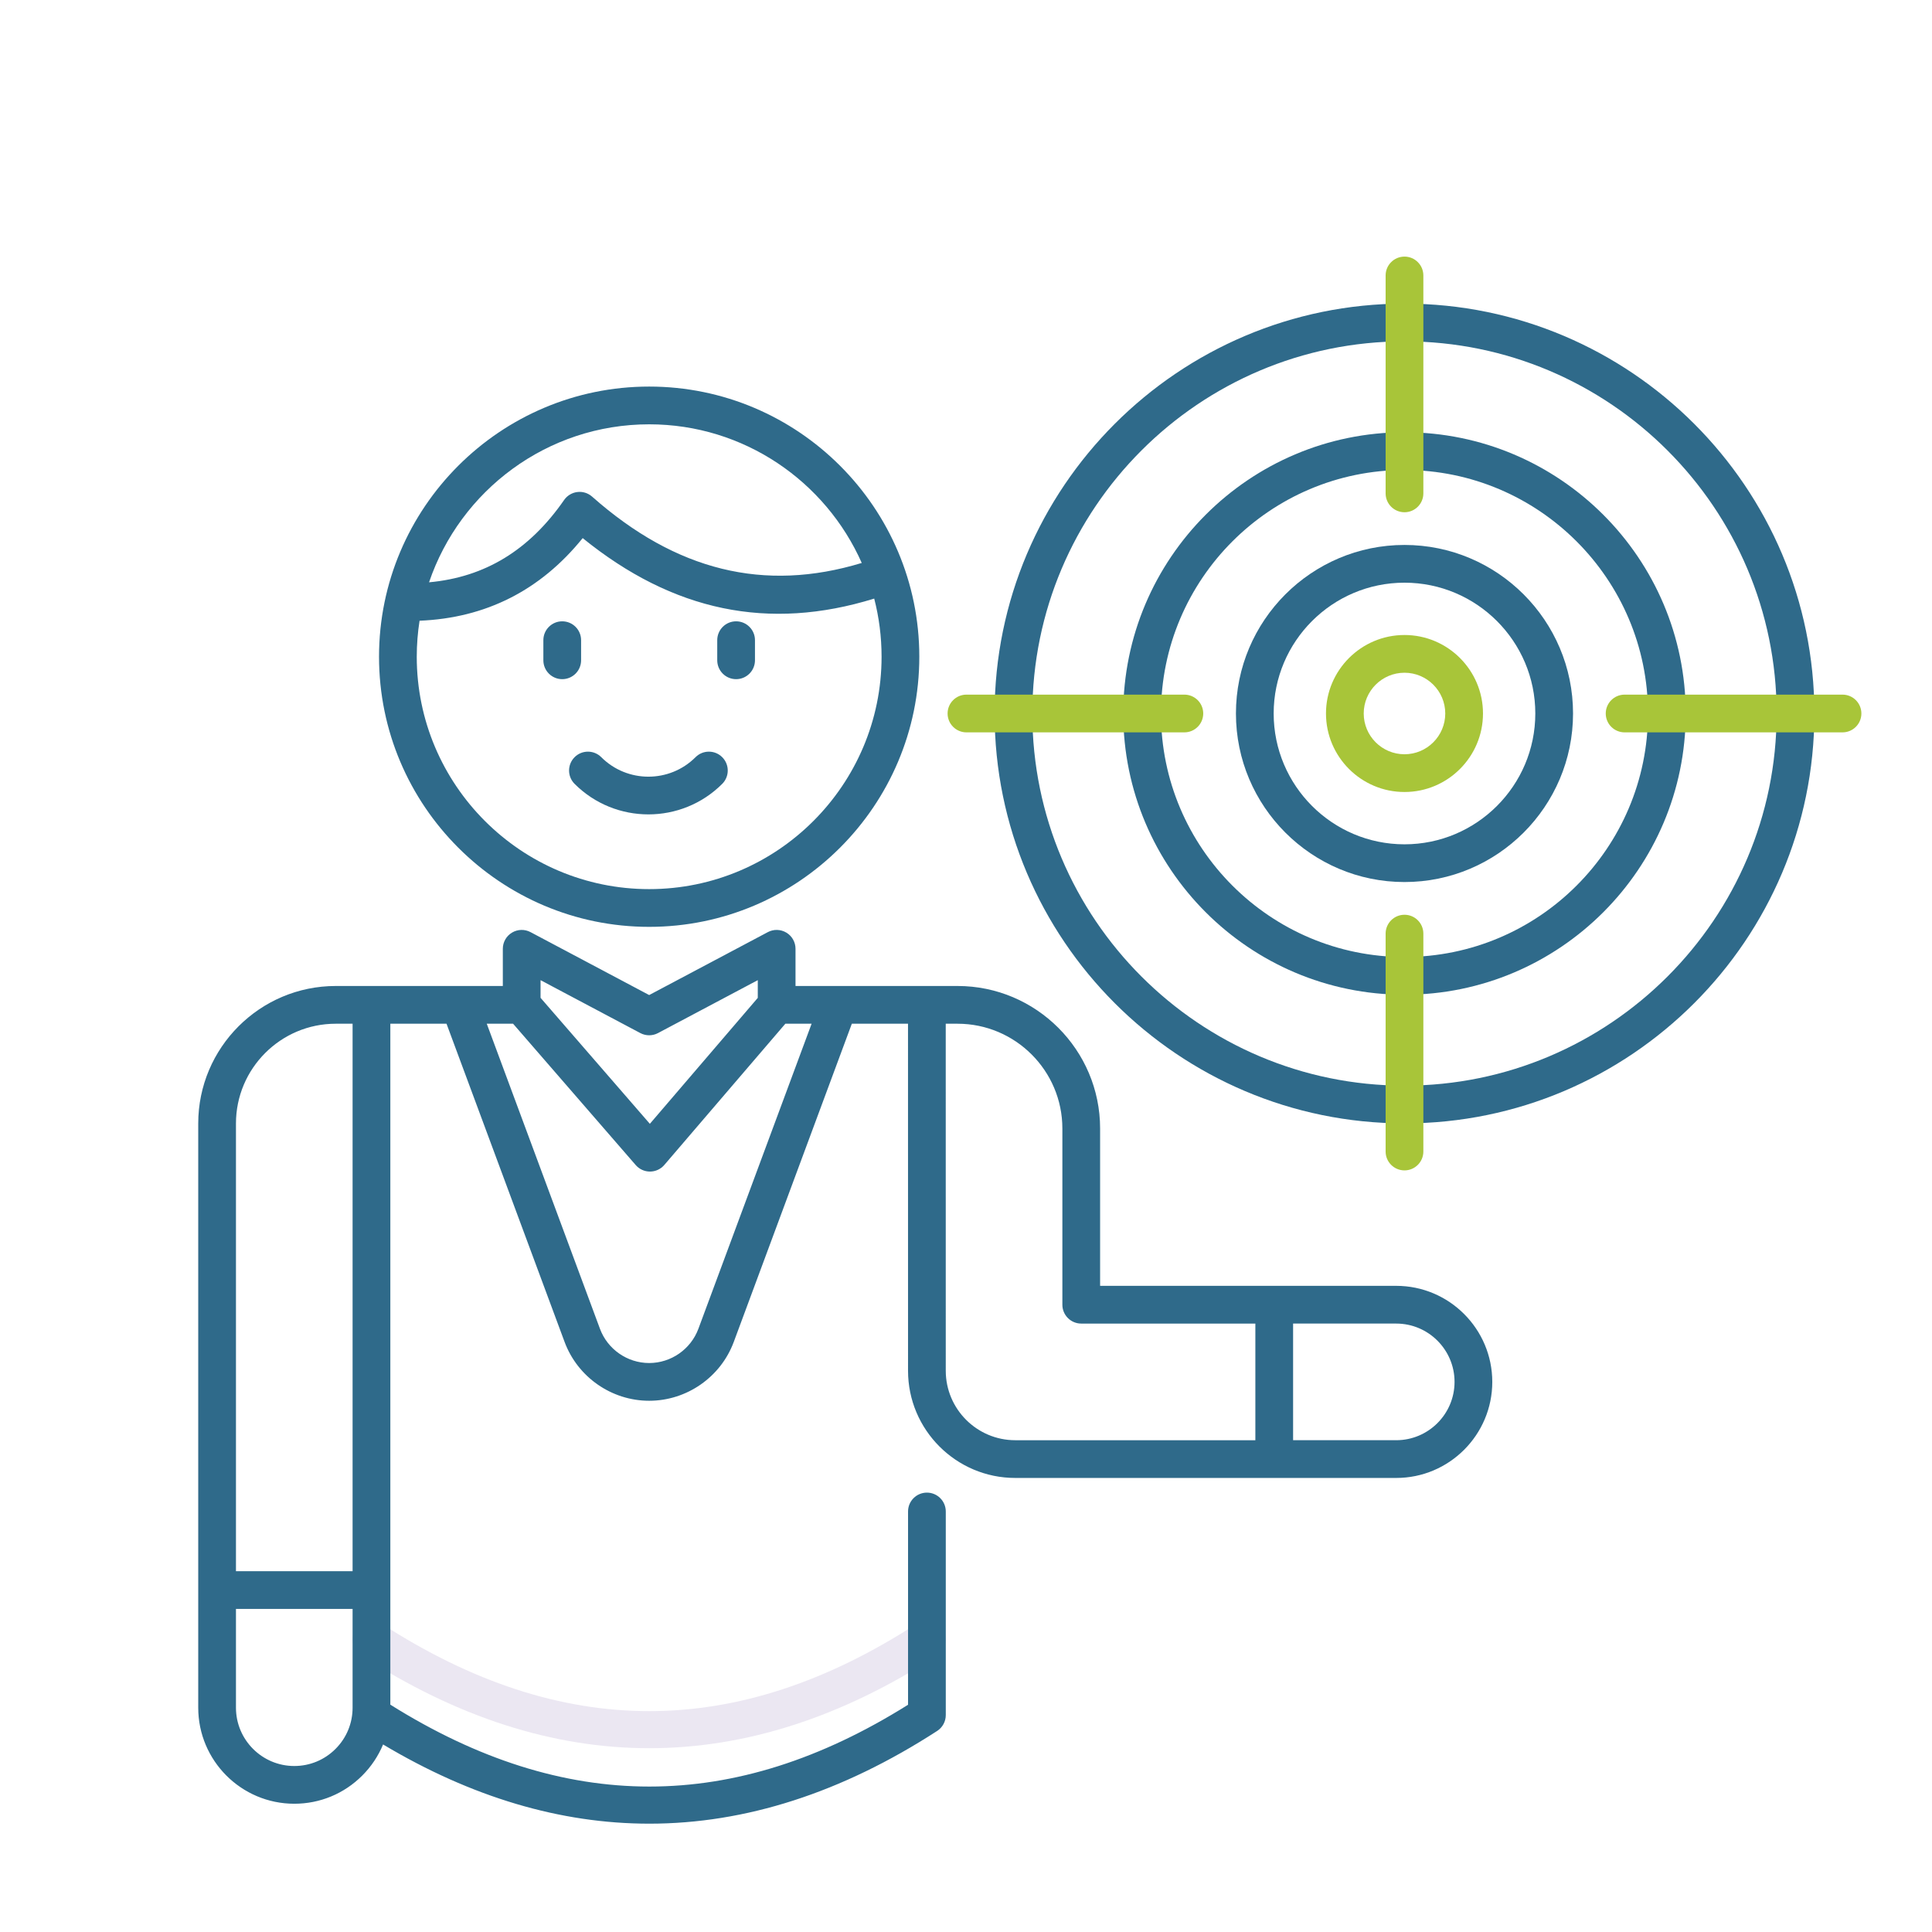<?xml version="1.0" encoding="utf-8"?>
<!-- Generator: Adobe Illustrator 24.0.0, SVG Export Plug-In . SVG Version: 6.00 Build 0)  -->
<svg version="1.1" id="Layer_1" xmlns="http://www.w3.org/2000/svg" xmlns:xlink="http://www.w3.org/1999/xlink" x="0px" y="0px"
	 viewBox="0 0 256 256" style="enable-background:new 0 0 256 256;" xml:space="preserve">
<style type="text/css">
	.st0{fill:#F9B087;}
	.st1{fill:#EBE7F2;}
	.st2{fill:#2F6A8A;}
	.st3{fill:#A8C539;}
	.st4{fill:#A58BC9;}
	.st5{fill:#ED9ABC;}
</style>
<g>
	<path class="st3" d="M186.102,104.944c-5.736,0-10.402-4.666-10.402-10.402c0-5.735,4.666-10.401,10.402-10.401
		s10.402,4.666,10.402,10.401C196.503,100.278,191.837,104.944,186.102,104.944z M186.102,89.141c-2.979,0-5.402,2.423-5.402,5.401
		s2.423,5.402,5.402,5.402s5.402-2.423,5.402-5.402S189.08,89.141,186.102,89.141z"/>
	<path class="st1" d="M86.029,231.646c-12.749,0-25.5-4.095-38.166-12.287c-1.16-0.75-1.492-2.297-0.742-3.457
		c0.75-1.16,2.299-1.491,3.457-0.742c23.861,15.431,47.046,15.431,70.883,0c1.158-0.751,2.707-0.418,3.457,0.74
		s0.419,2.707-0.74,3.457C111.524,227.55,98.778,231.646,86.029,231.646z"/>
	<g>
		<path class="st2" d="M186.102,40.231c-29.947,0-54.312,24.364-54.312,54.311s24.364,54.312,54.312,54.312
			s54.312-24.364,54.312-54.312S216.049,40.231,186.102,40.231z M186.102,143.854c-27.19,0-49.312-22.121-49.312-49.312
			s22.121-49.311,49.312-49.311s49.312,22.121,49.312,49.311S213.292,143.854,186.102,143.854z"/>
		<path class="st2" d="M186.102,57.277c-20.548,0-37.265,16.717-37.265,37.265s16.717,37.265,37.265,37.265
			s37.265-16.717,37.265-37.265S206.649,57.277,186.102,57.277z M186.102,126.807c-17.791,0-32.265-14.474-32.265-32.265
			s14.474-32.265,32.265-32.265s32.265,14.474,32.265,32.265S203.893,126.807,186.102,126.807z"/>
		<path class="st2" d="M186.102,72.208c-12.315,0-22.334,10.019-22.334,22.333s10.019,22.334,22.334,22.334
			s22.334-10.019,22.334-22.334S198.417,72.208,186.102,72.208z M186.102,111.876c-9.558,0-17.334-7.776-17.334-17.334
			c0-9.558,7.776-17.333,17.334-17.333s17.334,7.776,17.334,17.333C203.436,104.1,195.66,111.876,186.102,111.876z"/>
		<path class="st2" d="M185.007,170.381H145.77v-20.844c0-10.415-8.474-18.888-18.889-18.888H105.41v-4.929
			c0-0.877-0.459-1.69-1.211-2.142c-0.751-0.452-1.685-0.478-2.46-0.066l-15.72,8.338l-15.721-8.338
			c-0.775-0.411-1.708-0.386-2.46,0.066s-1.211,1.265-1.211,2.142v4.929h-22.14c-10.047,0-18.22,8.173-18.22,18.22v77.409
			c0,7.018,5.709,12.727,12.728,12.727c0,0,0,0,0.001,0c3.399,0,6.595-1.324,8.999-3.728c1.202-1.202,2.134-2.602,2.765-4.126
			c11.713,6.991,23.493,10.495,35.271,10.495c12.749,0,25.495-4.096,38.148-12.287c0.712-0.461,1.142-1.251,1.142-2.099v-26.98
			c0-1.381-1.119-2.5-2.5-2.5s-2.5,1.119-2.5,2.5v25.609c-23.055,14.459-45.521,14.449-68.599-0.011v-90.229h7.444l15.645,42.163
			c1.73,4.664,6.234,7.797,11.209,7.797c4.974,0,9.479-3.133,11.209-7.797l15.644-42.163h7.444l0.003,45.981
			c0,7.833,6.374,14.206,14.206,14.206h50.482c7.018,0,12.728-5.709,12.728-12.727C197.734,176.09,192.025,170.381,185.007,170.381z
			 M44.486,135.649h2.234v72.542H31.266v-59.322C31.266,141.579,37.196,135.649,44.486,135.649z M44.457,231.742
			c-1.459,1.459-3.399,2.263-5.463,2.263h0c-4.261,0-7.728-3.466-7.728-7.727v-13.087H46.72v13.087
			C46.72,228.342,45.917,230.282,44.457,231.742z M84.847,136.888c0.366,0.194,0.769,0.292,1.171,0.292s0.805-0.097,1.171-0.292
			l13.22-7.012v2.348l-14.3,16.687l-14.484-16.695v-2.34L84.847,136.888z M92.54,176.072c-1.007,2.713-3.628,4.536-6.521,4.536
			c-2.894,0-5.515-1.823-6.521-4.536l-14.999-40.423h3.488l16.248,18.728c0.475,0.547,1.164,0.862,1.888,0.862h0.008
			c0.727-0.002,1.417-0.321,1.891-0.873l16.04-18.717h3.479L92.54,176.072z M125.318,181.63l-0.003-45.981h1.566
			c7.658,0,13.889,6.23,13.889,13.888v23.344c0,1.381,1.119,2.5,2.5,2.5h23.072v15.455h-31.818
			C129.449,190.835,125.319,186.706,125.318,181.63z M185.007,190.835h-13.665v-15.455h13.665c4.261,0,7.728,3.466,7.728,7.728
			C192.734,187.369,189.268,190.835,185.007,190.835z"/>
		<path class="st2" d="M86.018,122.813c19.737,0,35.795-16.058,35.795-35.795s-16.058-35.795-35.795-35.795
			c-19.738,0-35.795,16.058-35.795,35.795S66.28,122.813,86.018,122.813z M86.018,56.224c12.56,0,23.382,7.563,28.168,18.37
			c-12.909,3.918-24.615,1.046-35.729-8.788c-0.535-0.474-1.25-0.699-1.956-0.61c-0.709,0.085-1.348,0.47-1.755,1.058
			c-4.611,6.65-10.483,10.227-17.894,10.905C60.972,65.001,72.486,56.224,86.018,56.224z M55.594,82.249
			c8.763-0.352,16.023-4.023,21.615-10.947c11.987,9.721,24.667,12.336,38.629,8.014c0.636,2.463,0.975,5.043,0.975,7.702
			c0,16.98-13.814,30.795-30.795,30.795s-30.795-13.814-30.795-30.795C55.223,85.396,55.351,83.804,55.594,82.249z"/>
		<path class="st2" d="M74.498,89.993c1.381,0,2.5-1.119,2.5-2.5v-2.665c0-1.381-1.119-2.5-2.5-2.5s-2.5,1.119-2.5,2.5v2.665
			C71.998,88.874,73.117,89.993,74.498,89.993z"/>
		<path class="st2" d="M97.538,89.993c1.381,0,2.5-1.119,2.5-2.5v-2.665c0-1.381-1.119-2.5-2.5-2.5s-2.5,1.119-2.5,2.5v2.665
			C95.038,88.874,96.157,89.993,97.538,89.993z"/>
		<path class="st2" d="M76.137,103.866c2.696,2.697,6.239,4.045,9.781,4.045c3.542,0,7.085-1.349,9.781-4.045
			c0.977-0.976,0.977-2.559,0-3.535c-0.976-0.977-2.56-0.977-3.535,0c-3.444,3.444-9.047,3.444-12.492,0
			c-0.976-0.977-2.56-0.977-3.535,0C75.16,101.307,75.16,102.89,76.137,103.866z"/>
	</g>
	<path class="st3" d="M186.102,67.875c-1.381,0-2.5-1.119-2.5-2.5V36.502c0-1.381,1.119-2.5,2.5-2.5s2.5,1.119,2.5,2.5v28.873
		C188.602,66.755,187.482,67.875,186.102,67.875z"/>
	<path class="st3" d="M186.102,155.083c-1.381,0-2.5-1.119-2.5-2.5V123.71c0-1.381,1.119-2.5,2.5-2.5s2.5,1.119,2.5,2.5v28.873
		C188.602,153.963,187.482,155.083,186.102,155.083z"/>
	<path class="st3" d="M244.142,97.042H215.27c-1.381,0-2.5-1.119-2.5-2.5s1.119-2.5,2.5-2.5h28.873c1.381,0,2.5,1.119,2.5,2.5
		S245.523,97.042,244.142,97.042z"/>
	<path class="st3" d="M156.934,97.042h-28.873c-1.381,0-2.5-1.119-2.5-2.5s1.119-2.5,2.5-2.5h28.873c1.381,0,2.5,1.119,2.5,2.5
		S158.315,97.042,156.934,97.042z"/>
</g>
</svg>
